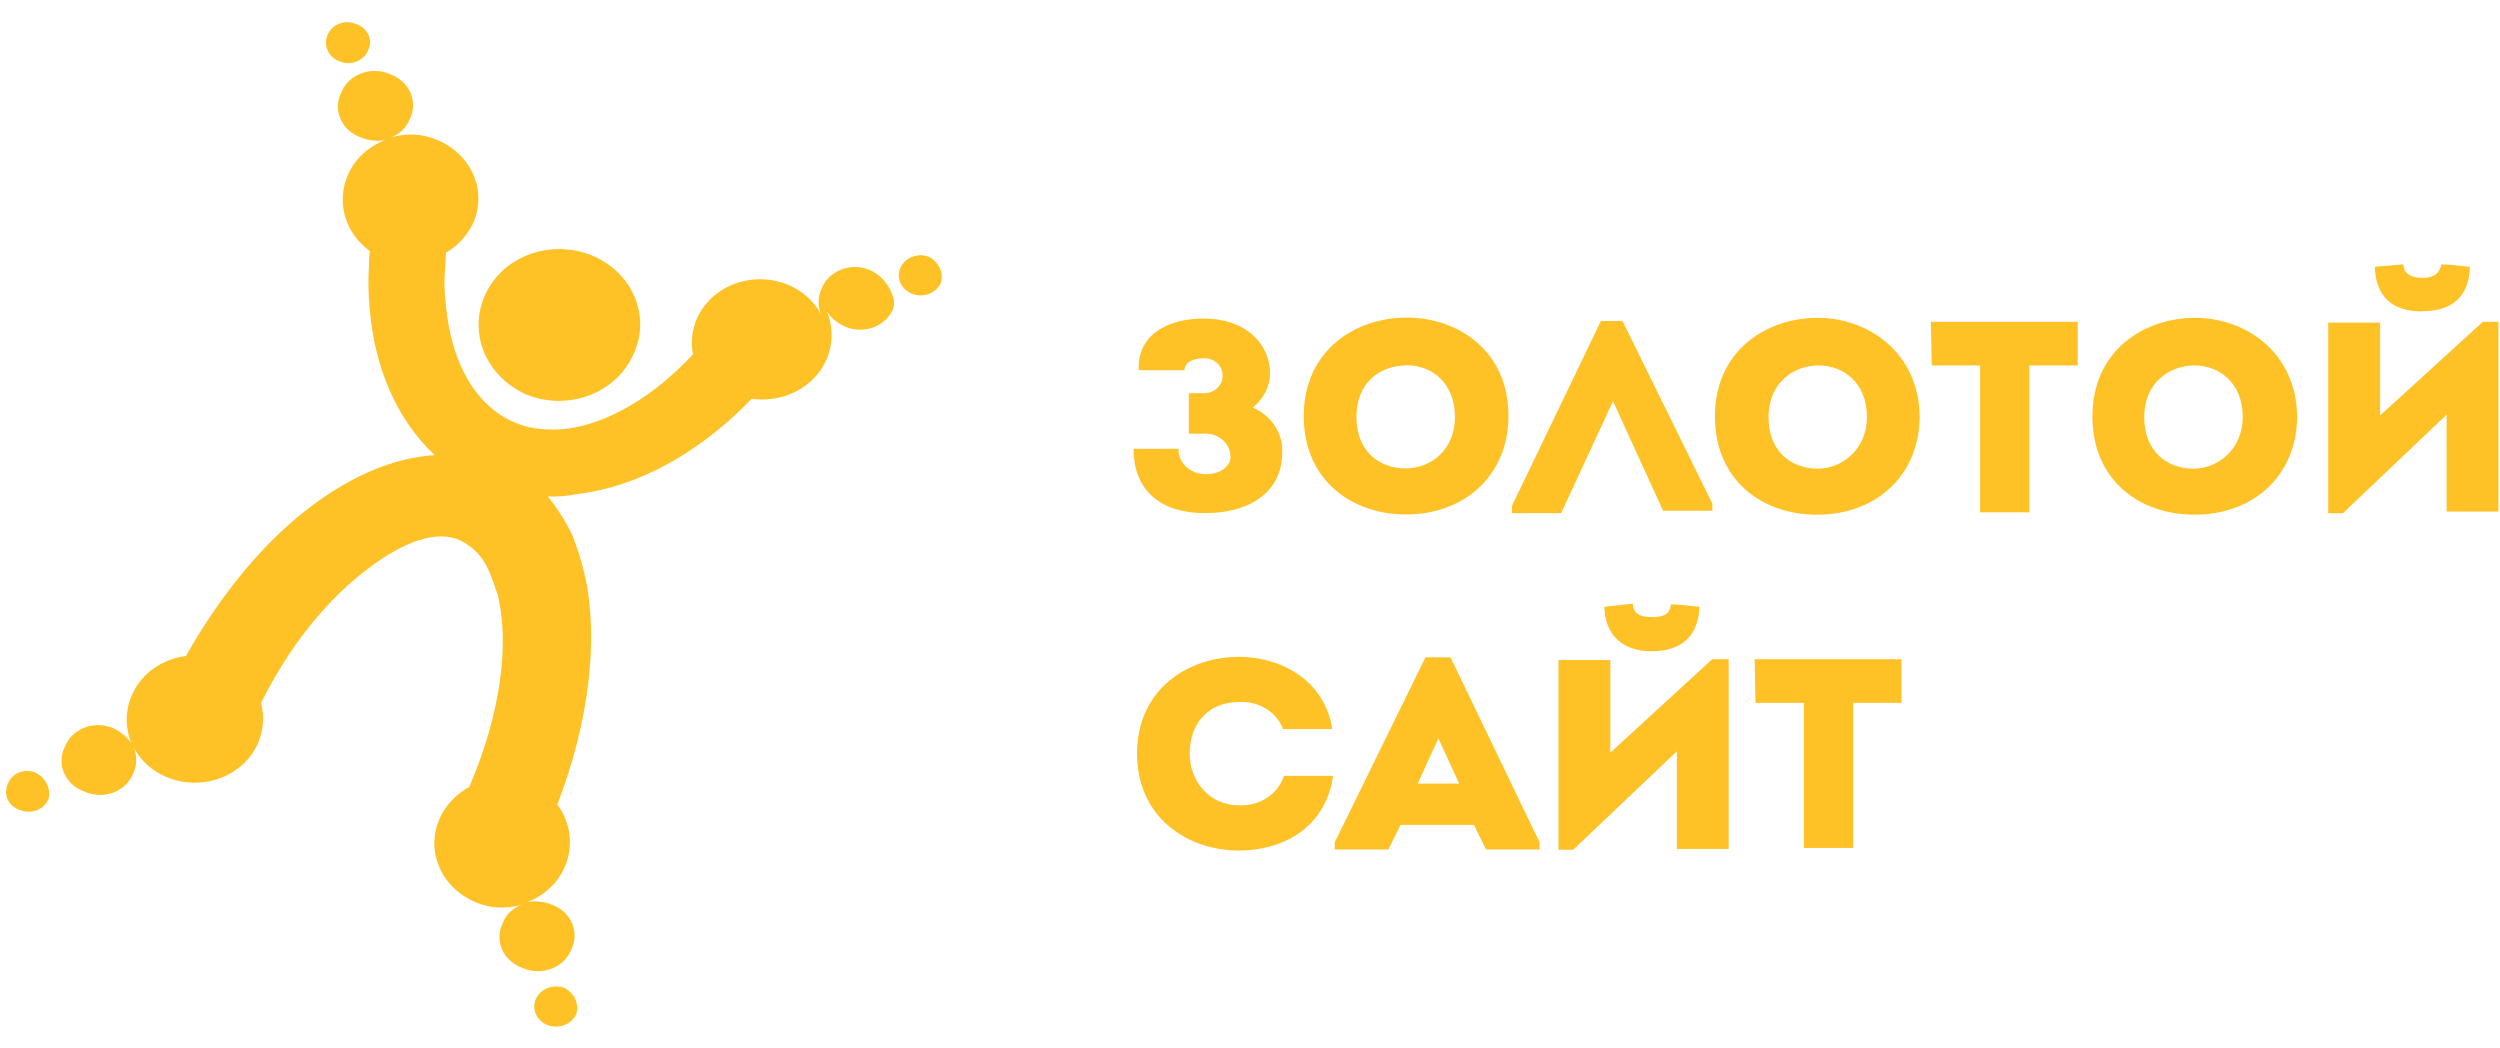 <svg width="93" height="39" viewBox="0 0 93 39" fill="none" xmlns="http://www.w3.org/2000/svg">
<path d="M19.608 14.688C19.974 14.833 20.368 14.909 20.767 14.912C21.165 14.915 21.56 14.844 21.928 14.703C22.297 14.563 22.631 14.356 22.911 14.095C23.192 13.833 23.412 13.523 23.561 13.182C23.721 12.844 23.807 12.481 23.814 12.113C23.822 11.745 23.75 11.379 23.604 11.036C23.308 10.343 22.726 9.787 21.985 9.489C21.434 9.27 20.823 9.21 20.233 9.316C19.644 9.421 19.102 9.689 18.68 10.082C18.264 10.478 17.981 10.976 17.864 11.517C17.747 12.057 17.801 12.618 18.02 13.13C18.314 13.818 18.882 14.375 19.608 14.688ZM1.324 28.745C1.228 28.704 1.123 28.682 1.017 28.68C0.911 28.679 0.806 28.698 0.708 28.737C0.611 28.776 0.524 28.834 0.453 28.907C0.382 28.979 0.328 29.065 0.295 29.158C0.25 29.249 0.226 29.347 0.224 29.447C0.222 29.547 0.243 29.646 0.286 29.738C0.328 29.83 0.391 29.913 0.47 29.981C0.549 30.049 0.643 30.101 0.745 30.134C0.844 30.174 0.95 30.195 1.058 30.196C1.166 30.197 1.273 30.177 1.372 30.139C1.471 30.1 1.561 30.043 1.636 29.971C1.71 29.899 1.768 29.814 1.806 29.721C1.852 29.532 1.83 29.334 1.743 29.158C1.656 28.982 1.509 28.837 1.324 28.745ZM12.635 2.283C12.734 2.324 12.84 2.345 12.948 2.346C13.056 2.347 13.163 2.327 13.262 2.288C13.361 2.25 13.451 2.193 13.526 2.121C13.6 2.049 13.658 1.964 13.695 1.87C13.764 1.734 13.784 1.581 13.752 1.434C13.72 1.286 13.639 1.152 13.52 1.049C13.441 0.981 13.348 0.928 13.246 0.895C13.148 0.852 13.04 0.829 12.932 0.826C12.823 0.824 12.715 0.843 12.615 0.882C12.515 0.921 12.425 0.98 12.351 1.053C12.277 1.127 12.22 1.214 12.185 1.309C12.145 1.4 12.125 1.498 12.126 1.596C12.127 1.694 12.149 1.792 12.191 1.882C12.233 1.973 12.293 2.055 12.37 2.124C12.446 2.192 12.536 2.247 12.635 2.283ZM20.99 36.749C20.879 36.708 20.759 36.69 20.639 36.697C20.52 36.704 20.403 36.734 20.298 36.787C20.193 36.84 20.102 36.914 20.031 37.003C19.96 37.093 19.911 37.195 19.888 37.304C19.866 37.412 19.869 37.524 19.9 37.631C19.93 37.739 19.985 37.838 20.062 37.923C20.139 38.008 20.236 38.076 20.345 38.122C20.454 38.168 20.573 38.191 20.693 38.19C20.853 38.188 21.009 38.143 21.142 38.06C21.274 37.977 21.378 37.86 21.439 37.723C21.494 37.538 21.479 37.341 21.398 37.164C21.317 36.987 21.173 36.841 20.99 36.749ZM34.55 9.549C34.439 9.508 34.319 9.49 34.199 9.497C34.08 9.504 33.963 9.534 33.858 9.587C33.753 9.64 33.662 9.714 33.591 9.803C33.52 9.892 33.471 9.995 33.448 10.103C33.418 10.248 33.435 10.398 33.498 10.534C33.561 10.67 33.666 10.785 33.8 10.866C33.9 10.927 34.014 10.966 34.133 10.981C34.252 10.997 34.373 10.988 34.487 10.955C34.602 10.922 34.707 10.867 34.796 10.792C34.884 10.717 34.954 10.625 35 10.523C35.053 10.338 35.037 10.141 34.956 9.965C34.874 9.789 34.732 9.642 34.55 9.549ZM32.365 10.05C32.116 9.941 31.836 9.907 31.564 9.953C31.293 9.999 31.044 10.122 30.852 10.306C30.724 10.427 30.628 10.571 30.565 10.73C30.427 11.03 30.416 11.367 30.533 11.674C30.317 11.275 29.98 10.941 29.564 10.713C29.147 10.486 28.669 10.373 28.185 10.39C27.701 10.406 27.232 10.549 26.834 10.803C26.436 11.057 26.125 11.411 25.938 11.823C25.743 12.252 25.687 12.724 25.778 13.182C24.299 14.776 22.564 15.78 21.022 15.957C20.713 15.987 20.4 15.987 20.09 15.957C19.767 15.928 19.452 15.848 19.158 15.721C17.68 15.102 16.781 13.477 16.588 11.35C16.529 10.899 16.518 10.444 16.556 9.992C16.556 9.785 16.588 9.579 16.588 9.401C17.024 9.141 17.369 8.773 17.583 8.338C17.853 7.762 17.867 7.11 17.62 6.525C17.373 5.939 16.888 5.466 16.267 5.207C15.722 4.972 15.1 4.94 14.53 5.119C14.694 5.059 14.841 4.967 14.963 4.85C15.085 4.733 15.179 4.593 15.238 4.44C15.316 4.285 15.36 4.118 15.365 3.947C15.37 3.776 15.337 3.607 15.268 3.449C15.199 3.29 15.095 3.147 14.962 3.028C14.83 2.909 14.672 2.816 14.499 2.756C14.334 2.684 14.154 2.644 13.971 2.639C13.788 2.634 13.606 2.665 13.437 2.729C13.267 2.792 13.114 2.888 12.987 3.01C12.86 3.131 12.762 3.276 12.699 3.435C12.62 3.589 12.576 3.757 12.57 3.928C12.565 4.098 12.598 4.268 12.668 4.427C12.737 4.585 12.841 4.729 12.974 4.848C13.107 4.967 13.265 5.059 13.439 5.119C13.72 5.235 14.035 5.266 14.338 5.207C14.028 5.324 13.746 5.497 13.509 5.715C13.272 5.932 13.084 6.191 12.956 6.477C12.731 6.97 12.688 7.517 12.833 8.035C12.978 8.552 13.303 9.012 13.759 9.342C13.734 9.508 13.723 9.676 13.727 9.843C13.689 10.415 13.7 10.988 13.759 11.557C13.952 13.742 14.788 15.633 16.17 16.932C14.692 17.02 13.149 17.67 11.671 18.764C9.936 20.033 8.265 22.012 6.916 24.404C6.478 24.459 6.064 24.619 5.714 24.868C5.365 25.116 5.092 25.445 4.923 25.821C4.655 26.405 4.644 27.062 4.891 27.653C4.722 27.415 4.49 27.222 4.216 27.092C4.051 27.019 3.871 26.979 3.688 26.974C3.505 26.97 3.323 27 3.154 27.064C2.984 27.128 2.831 27.224 2.704 27.345C2.577 27.467 2.479 27.611 2.416 27.77C2.337 27.924 2.293 28.092 2.288 28.263C2.282 28.434 2.316 28.604 2.385 28.762C2.455 28.92 2.559 29.064 2.692 29.183C2.824 29.302 2.982 29.394 3.156 29.454C3.321 29.527 3.501 29.567 3.684 29.572C3.866 29.576 4.048 29.546 4.218 29.482C4.387 29.418 4.54 29.322 4.667 29.201C4.794 29.079 4.892 28.934 4.955 28.776C5.093 28.475 5.104 28.137 4.987 27.83C5.203 28.23 5.54 28.564 5.956 28.792C6.373 29.02 6.852 29.132 7.336 29.115C7.82 29.099 8.288 28.956 8.686 28.702C9.084 28.448 9.395 28.094 9.582 27.683C9.8 27.196 9.845 26.658 9.711 26.147C10.803 23.961 12.217 22.248 13.729 21.126C15.013 20.151 16.234 19.708 17.101 20.092C17.585 20.328 17.961 20.716 18.162 21.185C18.29 21.451 18.387 21.775 18.516 22.129C18.965 23.99 18.611 26.589 17.455 29.277C17.043 29.501 16.704 29.824 16.476 30.212C16.248 30.601 16.139 31.039 16.16 31.48C16.183 31.922 16.337 32.349 16.605 32.716C16.873 33.083 17.245 33.374 17.68 33.559C18.224 33.795 18.846 33.827 19.415 33.648C19.252 33.708 19.104 33.8 18.982 33.917C18.86 34.034 18.767 34.174 18.709 34.327C18.629 34.481 18.585 34.649 18.58 34.82C18.575 34.99 18.608 35.16 18.677 35.319C18.747 35.477 18.851 35.62 18.983 35.739C19.116 35.858 19.274 35.951 19.447 36.011C19.696 36.12 19.976 36.154 20.248 36.109C20.52 36.063 20.769 35.94 20.96 35.757C21.088 35.635 21.184 35.489 21.247 35.331C21.326 35.177 21.37 35.009 21.375 34.838C21.381 34.668 21.348 34.498 21.278 34.34C21.209 34.181 21.104 34.038 20.971 33.919C20.839 33.8 20.681 33.708 20.507 33.648C20.225 33.532 19.91 33.501 19.608 33.559C19.918 33.443 20.2 33.27 20.437 33.052C20.674 32.834 20.862 32.575 20.99 32.29C21.165 31.907 21.232 31.491 21.187 31.078C21.142 30.665 20.986 30.269 20.732 29.926C21.922 26.856 22.275 23.754 21.761 21.421C21.643 20.899 21.482 20.385 21.279 19.885C21.037 19.384 20.735 18.908 20.38 18.468C20.746 18.483 21.114 18.454 21.472 18.379C23.721 18.114 26.035 16.843 27.962 14.835C28.529 14.916 29.108 14.821 29.61 14.564C30.11 14.306 30.505 13.903 30.726 13.418C30.993 12.834 31.005 12.178 30.758 11.587C30.918 11.831 31.153 12.026 31.433 12.147C31.598 12.22 31.778 12.26 31.961 12.265C32.144 12.27 32.326 12.239 32.495 12.175C32.665 12.111 32.818 12.016 32.945 11.894C33.072 11.772 33.17 11.627 33.233 11.469C33.361 11.144 33.04 10.346 32.369 10.051H32.365V10.05ZM52.292 19.138C54.54 19.138 56.115 17.632 56.115 15.476C56.115 13.055 54.251 11.814 52.324 11.814C50.395 11.814 48.499 13.055 48.499 15.476C48.499 17.898 50.328 19.138 52.292 19.138ZM52.324 13.586C53.255 13.586 54.123 14.236 54.123 15.506C54.123 16.775 53.191 17.425 52.292 17.425C51.295 17.425 50.459 16.776 50.459 15.506C50.459 14.236 51.327 13.595 52.321 13.595L52.324 13.586ZM90.113 11.578C91.237 11.578 91.848 11.017 91.88 9.924C91.494 9.895 91.206 9.836 90.82 9.836C90.724 10.249 90.466 10.337 90.08 10.337C89.695 10.337 89.406 10.16 89.406 9.836L88.345 9.924C88.374 11.055 89.017 11.586 90.11 11.586L90.113 11.578ZM60.003 14.924L61.868 19H63.699V18.734L60.357 11.941H59.553L56.243 18.823V19.088H58.076L60.003 14.924ZM61.417 22.957C60.968 22.957 60.743 22.78 60.743 22.456L59.682 22.574C59.714 23.636 60.357 24.226 61.449 24.226C62.542 24.226 63.184 23.666 63.217 22.573C62.831 22.543 62.542 22.484 62.157 22.484C62.121 22.868 61.864 22.956 61.414 22.956L61.417 22.957ZM71.861 13.595H73.66V19.058H75.492V13.595H77.292V11.97H71.829L71.861 13.595ZM81.661 11.823C79.733 11.823 77.838 13.064 77.838 15.485C77.838 17.907 79.637 19.147 81.629 19.147C83.878 19.147 85.453 17.641 85.453 15.485C85.418 13.093 83.522 11.823 81.659 11.823H81.661ZM81.597 17.434C80.601 17.434 79.765 16.785 79.765 15.515C79.765 14.245 80.698 13.595 81.63 13.595C82.562 13.595 83.429 14.245 83.429 15.515C83.426 16.725 82.497 17.434 81.594 17.434H81.597ZM65.306 26.146H67.105V31.542H68.937V26.147H70.736V24.522H65.273L65.305 26.147L65.306 26.146ZM67.618 11.823C65.691 11.823 63.795 13.064 63.795 15.485C63.795 17.907 65.595 19.147 67.587 19.147C69.836 19.147 71.411 17.641 71.411 15.485C71.375 13.093 69.479 11.823 67.616 11.823H67.618ZM67.618 17.434C66.623 17.434 65.788 16.785 65.788 15.515C65.788 14.245 66.719 13.595 67.652 13.595C68.583 13.595 69.45 14.245 69.45 15.515C69.447 16.725 68.516 17.434 67.616 17.434H67.618ZM92.362 11.97L88.539 15.457V12.001H86.61V19.09H87.158L91.014 15.426V19.03H92.941V11.971H92.362V11.97ZM46.089 29.957C44.965 29.957 44.257 29.04 44.257 28.037C44.257 26.856 44.997 26.117 46.09 26.117C46.445 26.094 46.798 26.18 47.095 26.362C47.391 26.544 47.614 26.81 47.728 27.121H49.56C49.27 25.261 47.599 24.434 46.089 24.434C44.225 24.434 42.298 25.615 42.298 28.037C42.298 30.399 44.161 31.64 46.089 31.64C47.664 31.64 49.302 30.843 49.592 28.863H47.76C47.657 29.194 47.435 29.482 47.132 29.681C46.827 29.879 46.459 29.977 46.087 29.957H46.089ZM44.868 17.64C44.663 17.645 44.462 17.593 44.29 17.489C44.119 17.386 43.986 17.237 43.909 17.061C43.859 16.945 43.835 16.82 43.84 16.695H42.169C42.169 18.29 43.229 19.087 44.804 19.087C46.733 19.087 47.696 18.113 47.696 16.872C47.722 16.518 47.631 16.165 47.436 15.86C47.241 15.554 46.951 15.31 46.603 15.159C46.802 15.001 46.962 14.807 47.073 14.588C47.184 14.369 47.243 14.131 47.247 13.889C47.247 12.855 46.411 11.851 44.772 11.851C43.455 11.851 42.298 12.441 42.362 13.771H44.065C44.065 13.446 44.45 13.328 44.772 13.328C44.913 13.322 45.053 13.357 45.172 13.428C45.291 13.499 45.382 13.603 45.434 13.724C45.468 13.805 45.483 13.892 45.479 13.978C45.481 14.064 45.464 14.15 45.429 14.229C45.395 14.309 45.343 14.382 45.276 14.443C45.21 14.503 45.132 14.551 45.045 14.583C44.958 14.614 44.865 14.629 44.772 14.627H44.225V16.133H44.772C44.957 16.119 45.142 16.156 45.303 16.24C45.465 16.325 45.595 16.452 45.677 16.605C45.73 16.707 45.762 16.818 45.769 16.931C45.829 17.196 45.544 17.64 44.865 17.64H44.868ZM53.027 24.453L49.653 31.334V31.6H51.649L52.099 30.685H54.83L55.28 31.6H57.273V31.334L53.959 24.453H53.027ZM52.738 29.149L53.509 27.466L54.28 29.149H52.738ZM59.904 27.997V24.552H57.975V31.611H58.522L62.379 27.948V31.581H64.306V24.521H63.696L59.904 27.999V27.997Z" fill="#FEC227"/>
</svg>
